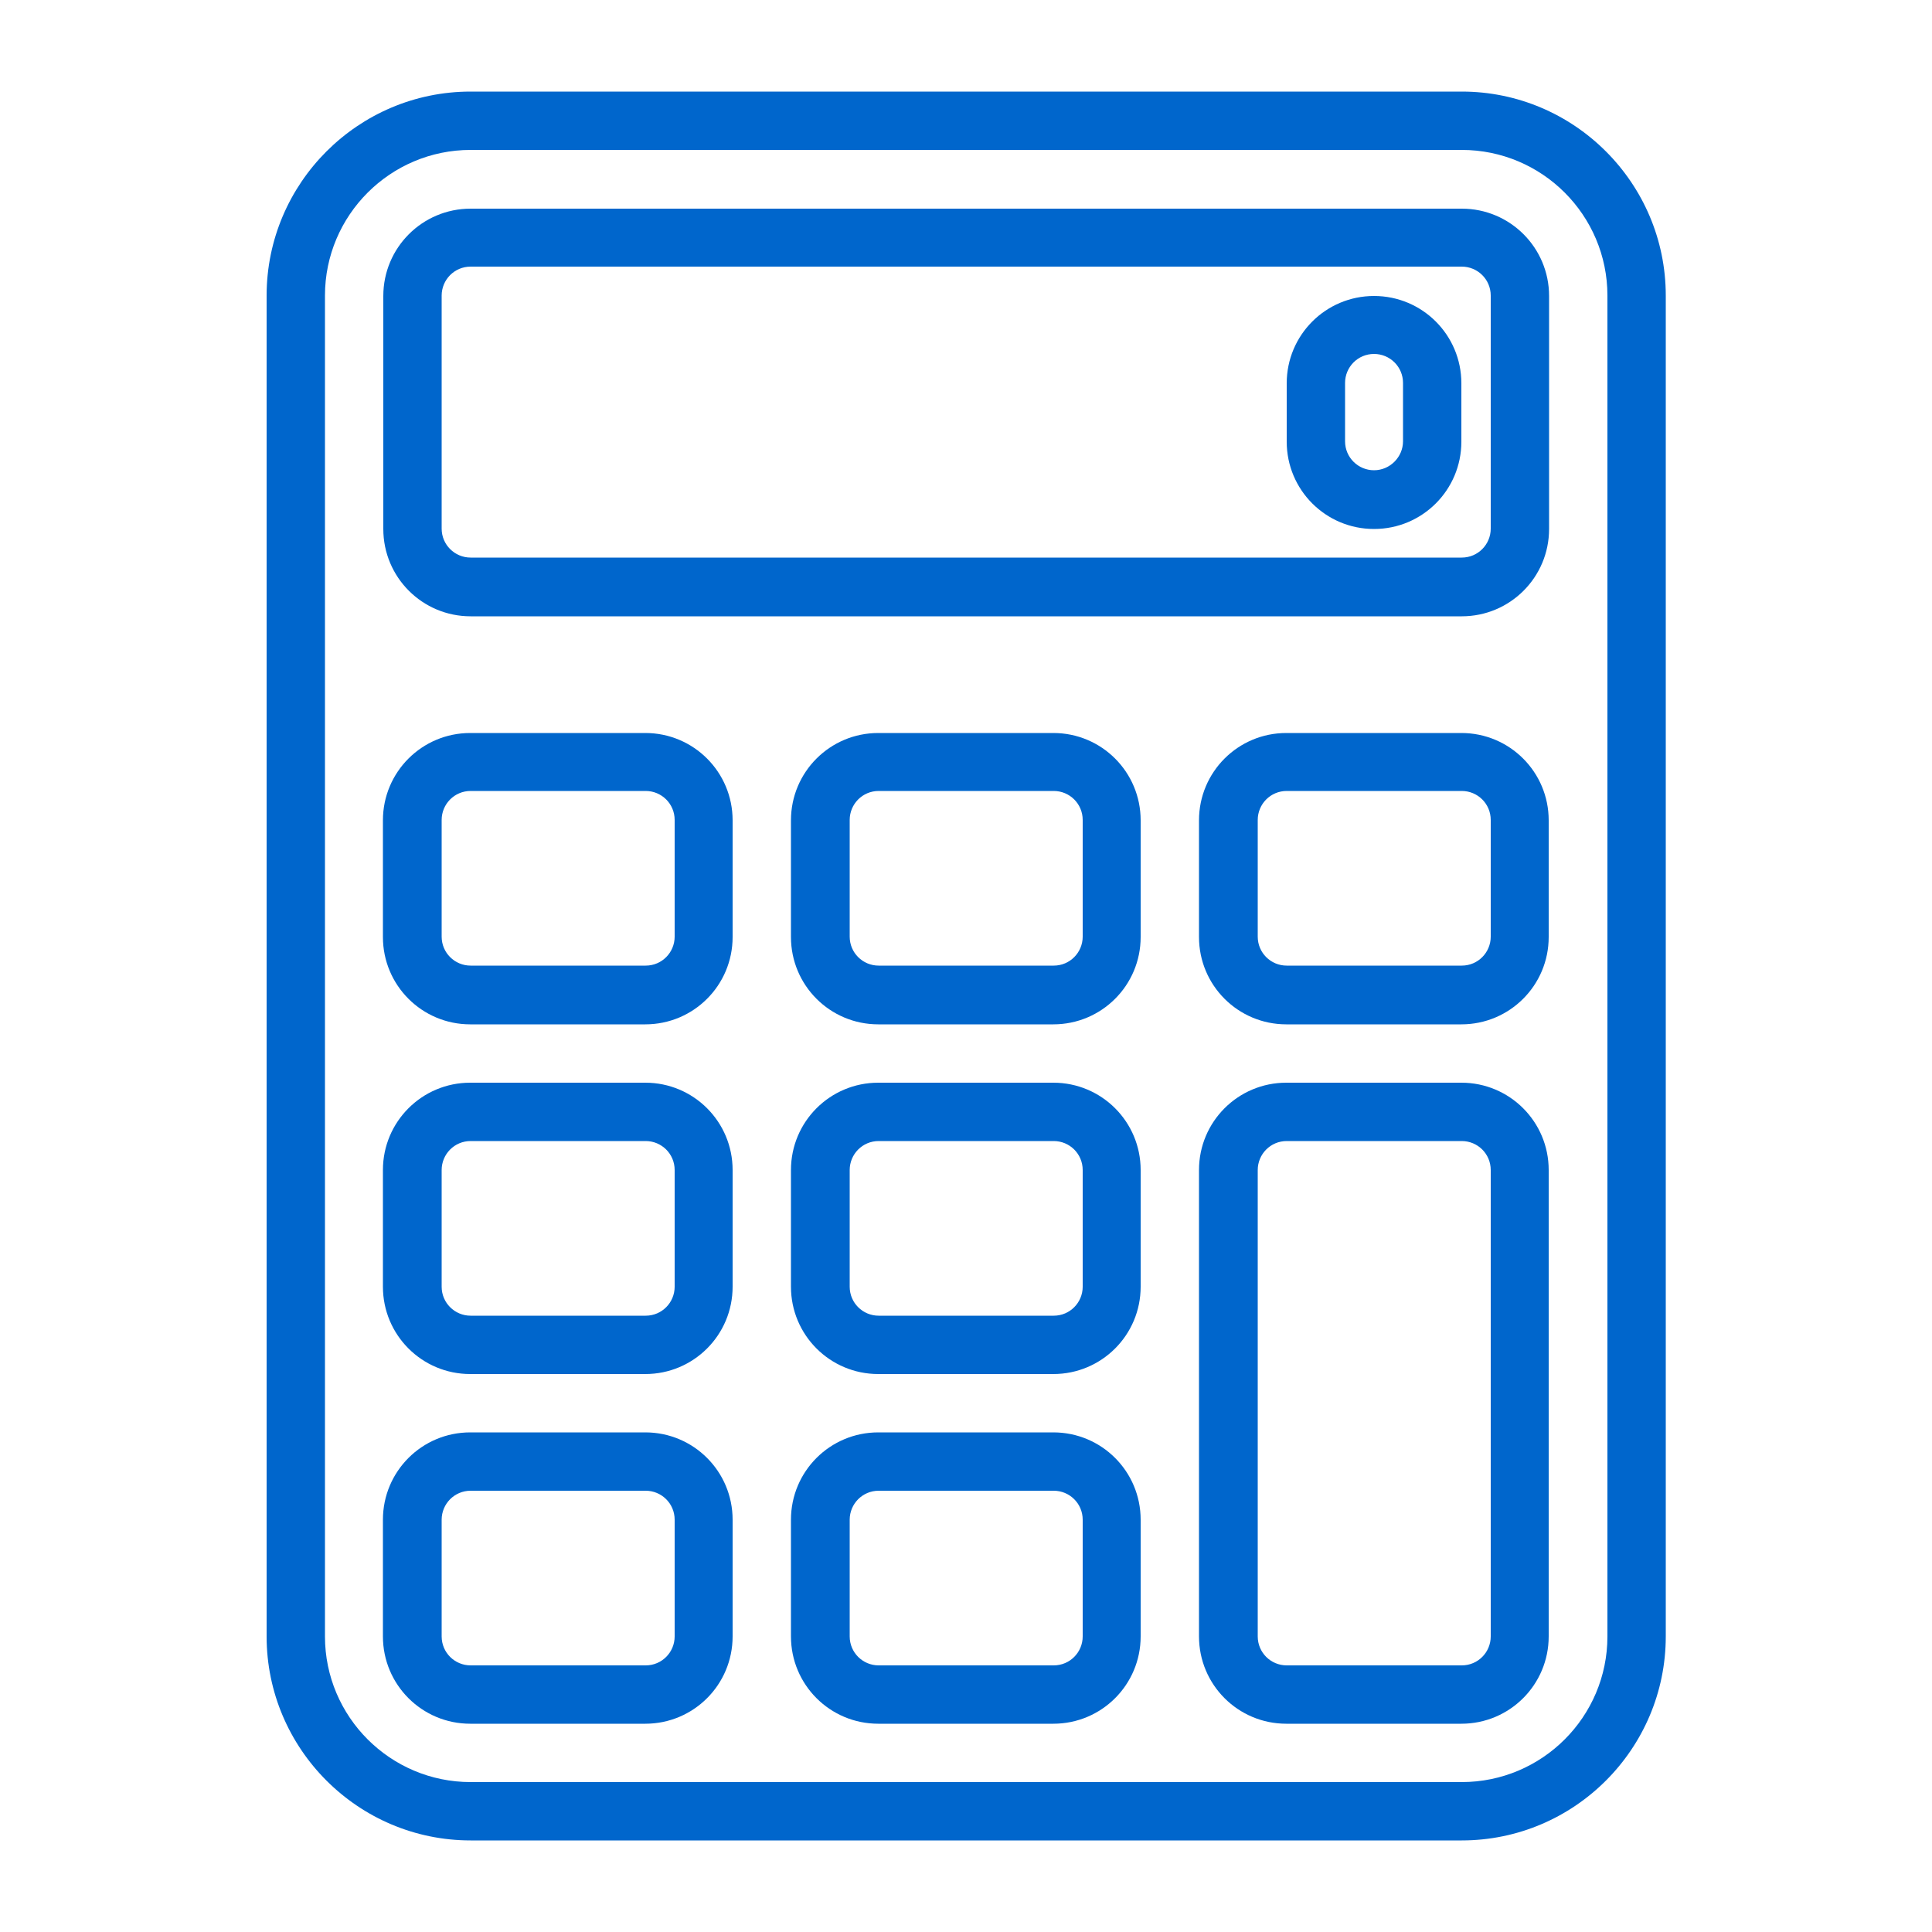 <?xml version="1.0" encoding="UTF-8"?>
<svg id="Layer_1" data-name="Layer 1" xmlns="http://www.w3.org/2000/svg" viewBox="0 0 50 50">
  <defs>
    <style>
      .cls-1 {
        fill: #06c;
      }
    </style>
  </defs>
  <g id="Calculator">
    <path class="cls-1" d="M37.82,47.63H12.18c-2.91,0-5.28-2.37-5.28-5.28V7.65c0-2.91,2.37-5.28,5.28-5.28h25.65c2.91,0,5.28,2.37,5.28,5.28v34.7c0,2.91-2.37,5.28-5.28,5.28ZM12.18,3.88c-2.08,0-3.77,1.69-3.77,3.77v34.7c0,2.08,1.69,3.77,3.77,3.77h25.65c2.08,0,3.77-1.69,3.77-3.77V7.65c0-2.08-1.69-3.77-3.77-3.77H12.18Z"/>
    <path class="cls-1" d="M27.26,44.61h-4.53c-1.25,0-2.26-1.01-2.26-2.26h0v-3.02c0-1.25,1.01-2.26,2.26-2.26h4.53c1.25,0,2.26,1.01,2.26,2.26v3.02c0,1.25-1.01,2.26-2.26,2.26h0ZM22.74,38.58c-.42,0-.75.34-.75.75v3.02c0,.42.34.75.75.75h4.53c.42,0,.75-.34.75-.75v-3.02c0-.42-.34-.75-.75-.75h-4.53Z"/>
    <path class="cls-1" d="M16.7,44.61h-4.53c-1.25,0-2.26-1.01-2.26-2.26h0v-3.02c0-1.25,1.01-2.26,2.26-2.26h4.53c1.25,0,2.26,1.01,2.26,2.26v3.02c0,1.25-1.01,2.26-2.26,2.26h0ZM12.18,38.58c-.42,0-.75.34-.75.75v3.02c0,.42.34.75.75.75h4.53c.42,0,.75-.34.75-.75v-3.02c0-.42-.34-.75-.75-.75h-4.53Z"/>
    <path class="cls-1" d="M37.82,44.61h-4.53c-1.25,0-2.26-1.01-2.26-2.26h0v-12.07c0-1.25,1.01-2.26,2.26-2.26h4.53c1.25,0,2.26,1.01,2.26,2.26v12.07c0,1.25-1.01,2.26-2.26,2.26h0ZM33.3,29.53c-.42,0-.75.34-.75.75v12.07c0,.42.34.75.75.75h4.53c.42,0,.75-.34.75-.75v-12.07c0-.42-.34-.75-.75-.75h-4.53Z"/>
    <path class="cls-1" d="M27.26,35.56h-4.53c-1.25,0-2.26-1.01-2.26-2.26v-3.02c0-1.25,1.01-2.26,2.26-2.26h4.53c1.25,0,2.26,1.01,2.26,2.26v3.02c0,1.25-1.01,2.26-2.26,2.26ZM22.74,29.53c-.42,0-.75.34-.75.75v3.02c0,.42.34.75.75.75h4.53c.42,0,.75-.34.75-.75v-3.02c0-.42-.34-.75-.75-.75h-4.53Z"/>
    <path class="cls-1" d="M16.7,35.56h-4.53c-1.25,0-2.26-1.01-2.26-2.26v-3.02c0-1.25,1.01-2.26,2.26-2.26h4.53c1.25,0,2.26,1.01,2.26,2.26v3.02c0,1.25-1.01,2.26-2.26,2.26ZM12.18,29.53c-.42,0-.75.34-.75.75v3.02c0,.42.34.75.75.75h4.53c.42,0,.75-.34.75-.75v-3.02c0-.42-.34-.75-.75-.75h-4.53Z"/>
    <path class="cls-1" d="M27.26,26.51h-4.53c-1.25,0-2.26-1.01-2.26-2.26v-3.02c0-1.25,1.01-2.26,2.26-2.26h4.53c1.25,0,2.26,1.01,2.26,2.26v3.02c0,1.25-1.01,2.26-2.26,2.26ZM22.74,20.47c-.42,0-.75.34-.75.75v3.02c0,.42.34.75.75.75h4.53c.42,0,.75-.34.75-.75v-3.02c0-.42-.34-.75-.75-.75h-4.53Z"/>
    <path class="cls-1" d="M16.7,26.51h-4.53c-1.25,0-2.26-1.01-2.26-2.26v-3.02c0-1.25,1.01-2.26,2.26-2.26h4.53c1.25,0,2.26,1.01,2.26,2.26v3.02c0,1.25-1.01,2.26-2.26,2.26ZM12.18,20.47c-.42,0-.75.34-.75.75v3.02c0,.42.34.75.75.75h4.53c.42,0,.75-.34.75-.75v-3.02c0-.42-.34-.75-.75-.75h-4.53Z"/>
    <path class="cls-1" d="M37.82,26.51h-4.53c-1.25,0-2.26-1.01-2.26-2.26v-3.02c0-1.25,1.01-2.26,2.26-2.26h4.53c1.25,0,2.26,1.01,2.26,2.26v3.02c0,1.25-1.01,2.26-2.26,2.26ZM33.3,20.47c-.42,0-.75.34-.75.75v3.02c0,.42.34.75.75.75h4.53c.42,0,.75-.34.75-.75v-3.02c0-.42-.34-.75-.75-.75h-4.53Z"/>
    <path class="cls-1" d="M37.82,15.95H12.18c-1.25,0-2.26-1.01-2.26-2.26v-6.03c0-1.25,1.01-2.26,2.26-2.26h25.65c1.25,0,2.26,1.01,2.26,2.26v6.03c0,1.25-1.01,2.26-2.26,2.26ZM12.18,6.9c-.42,0-.75.34-.75.75v6.03c0,.42.34.75.75.75h25.65c.42,0,.75-.34.75-.75v-6.03c0-.42-.34-.75-.75-.75H12.18Z"/>
    <path class="cls-1" d="M35.56,13.69c-1.25,0-2.26-1.01-2.26-2.26v-1.51c0-1.25,1.01-2.26,2.26-2.26s2.26,1.01,2.26,2.26v1.51c0,1.25-1.01,2.26-2.26,2.26ZM35.56,9.16c-.42,0-.75.34-.75.75v1.51c0,.42.34.75.75.75s.75-.34.75-.75v-1.51c0-.42-.34-.75-.75-.75Z"/>
  </g>
</svg>